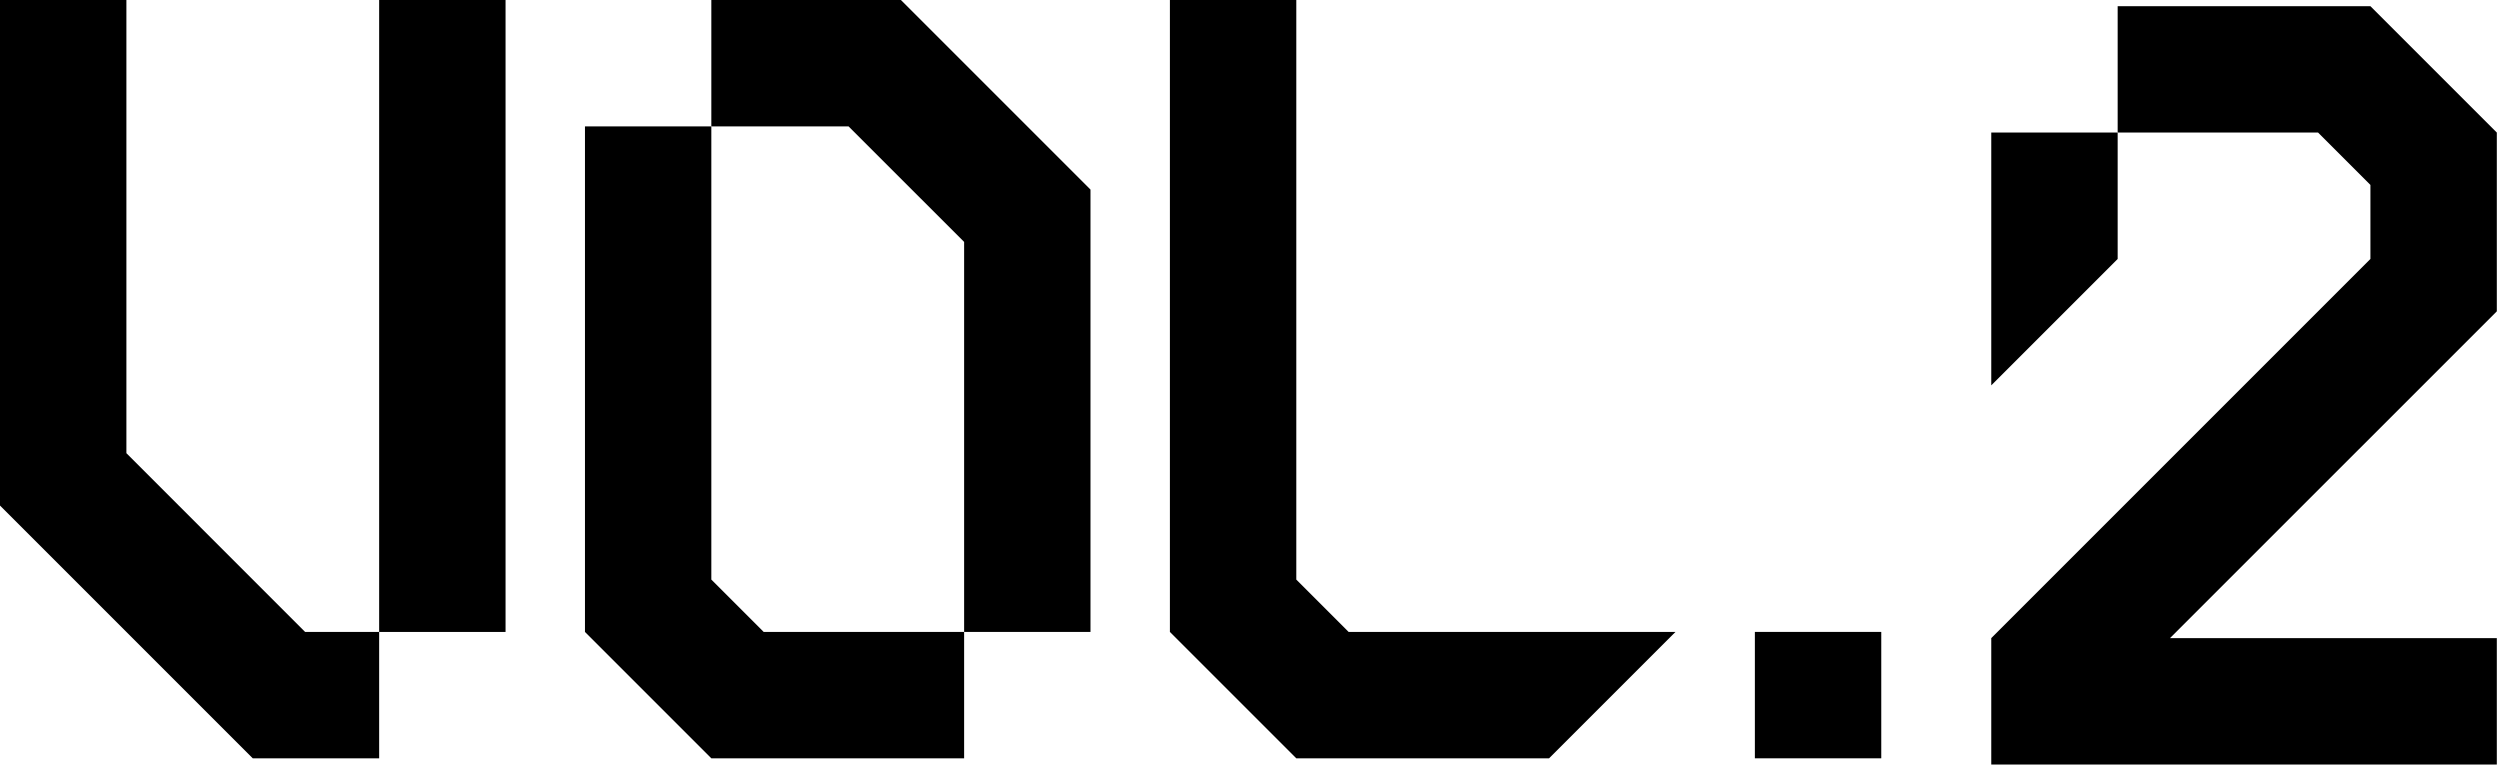 <?xml version="1.0" encoding="utf-8"?>
<!-- Generator: Adobe Illustrator 28.0.0, SVG Export Plug-In . SVG Version: 6.00 Build 0)  -->
<svg version="1.1" id="レイヤー_1" xmlns="http://www.w3.org/2000/svg" xmlns:xlink="http://www.w3.org/1999/xlink" x="0px"
	 y="0px" width="77px" height="24px" viewBox="0 0 77 24" style="enable-background:new 0 0 77 24;" xml:space="preserve">
<g>
	<polygon points="27.748,0 21.909,0 21.909,3.893 26.136,3.893 29.695,7.451 29.695,19.464 33.587,19.464 33.587,5.839 	"/>
	<polygon points="21.909,17.851 21.909,3.893 18.017,3.893 18.017,19.464 21.909,23.356 29.695,23.356 29.695,19.464 23.522,19.464 
			"/>
</g>
<g>
	<polygon points="61.331,11.869 65.224,7.976 65.224,4.083 61.331,4.083 	"/>
	<polygon points="76.902,4.083 73.009,0.191 65.224,0.191 65.224,4.083 71.397,4.083 73.009,5.696 73.009,7.976 61.331,19.654 
		61.331,23.547 76.902,23.547 76.902,19.654 66.836,19.654 76.902,9.589 	"/>
</g>
<g>
	<rect x="11.678" width="3.893" height="19.464"/>
	<polygon points="3.893,13.958 3.893,0 0,0 0,15.571 7.785,23.356 11.678,23.356 11.678,19.464 9.398,19.464 	"/>
</g>
<polygon points="41.538,19.464 39.926,17.851 39.926,0 36.033,0 36.033,19.464 39.926,23.356 47.711,23.356 51.604,19.464 "/>
<rect x="54.05" y="19.463" width="3.893" height="3.893"/>
</svg>
